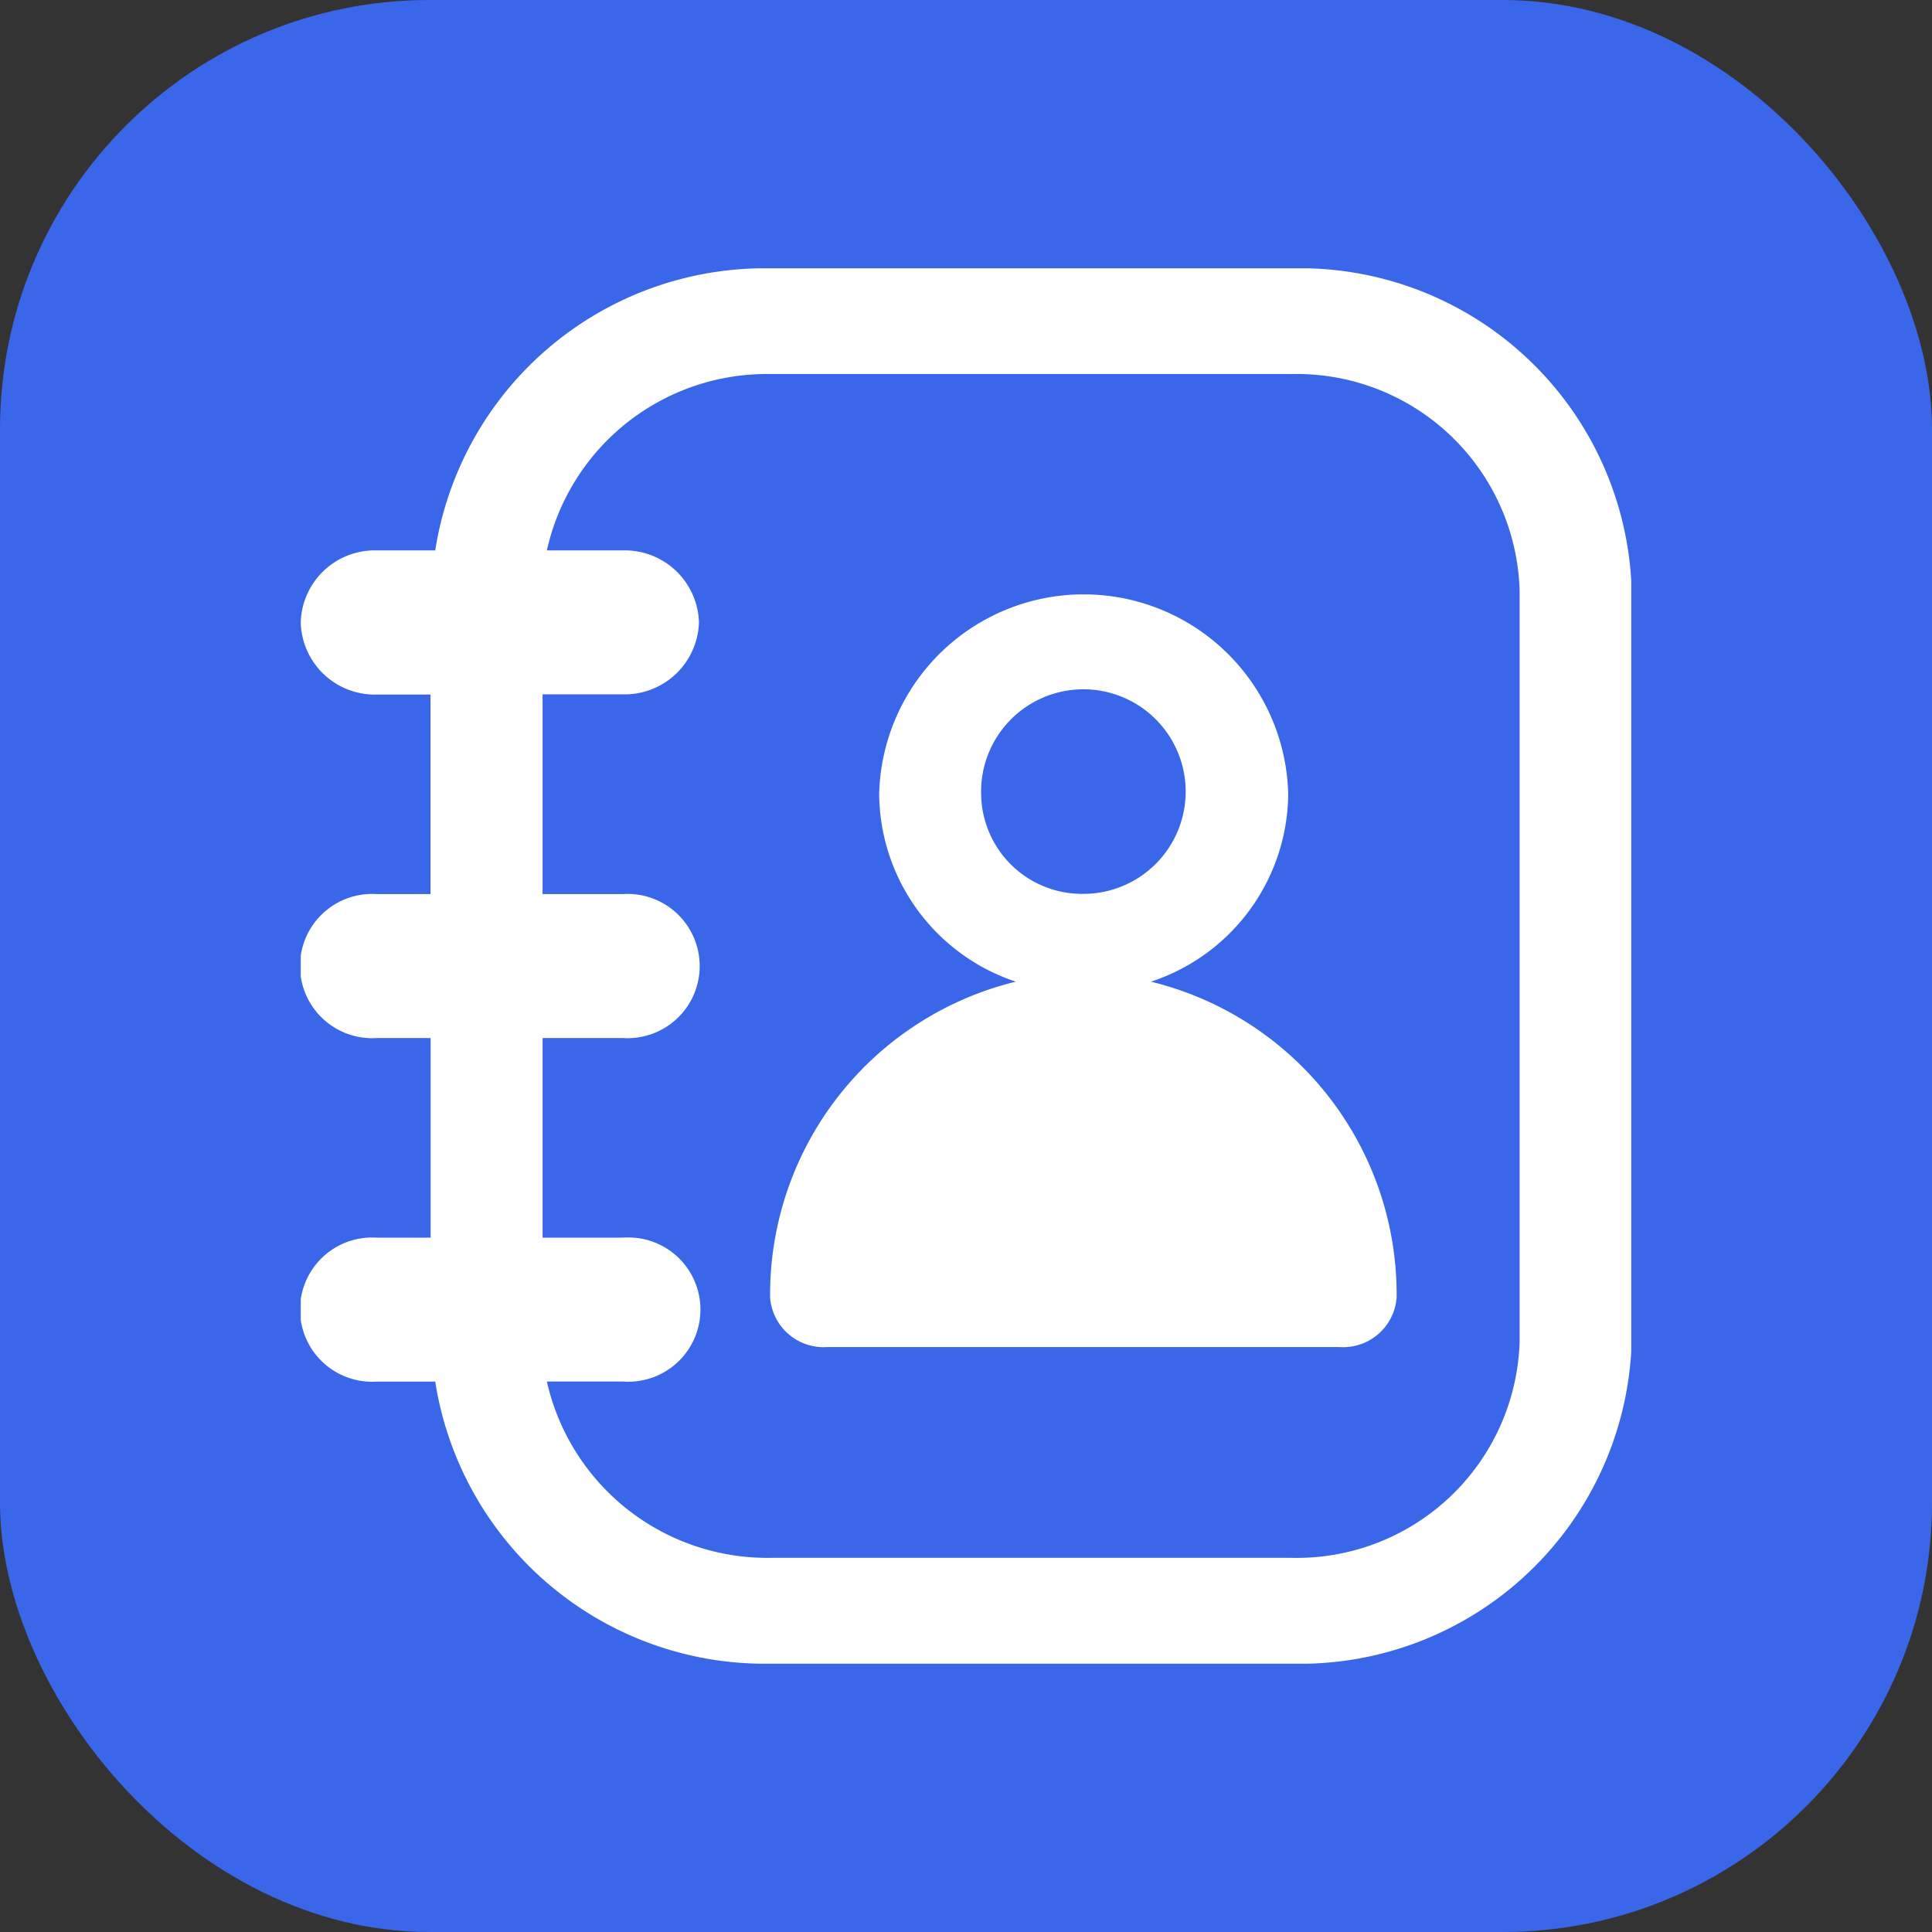 <svg xmlns="http://www.w3.org/2000/svg" xmlns:xlink="http://www.w3.org/1999/xlink" width="18" height="18" viewBox="0 0 18 18">
  <rect x="0" y="0" width="18" height="18" fill="#333333" stroke="none"/>
  <defs>
    <clipPath id="clip-path">
      <rect id="長方形_21683" data-name="長方形 21683" width="12.396" height="13" fill="none"/>
    </clipPath>
  </defs>
  <g id="グループ_9406" data-name="グループ 9406" transform="translate(-690 -4630)">
    <rect id="長方形_21682" data-name="長方形 21682" width="18" height="18" rx="4" transform="translate(690 4630)" fill="#3a67e9"/>
    <g id="グループ_9405" data-name="グループ 9405" transform="translate(692.802 4632.5)">
      <g id="グループ_9404" data-name="グループ 9404" clip-path="url(#clip-path)">
        <path id="パス_5676" data-name="パス 5676" d="M9.226,0H4.385A3.109,3.109,0,0,0,1.253,2.628H.71A.69.69,0,0,0,0,3.3a.69.69,0,0,0,.709.671h.5V5.83H.71a.672.672,0,1,0,0,1.341h.5v1.86H.71a.672.672,0,1,0,0,1.341h.543A3.108,3.108,0,0,0,4.385,13H9.226A3.092,3.092,0,0,0,12.4,10V3A3.092,3.092,0,0,0,9.226,0m2.13,10a2.078,2.078,0,0,1-2.13,2.014H4.385a2.106,2.106,0,0,1-2.092-1.643H3A.672.672,0,1,0,3,9.031H2.253V7.171H3A.672.672,0,1,0,3,5.83H2.253V3.969H3A.692.692,0,0,0,3.71,3.3.691.691,0,0,0,3,2.628H2.293A2.1,2.1,0,0,1,4.385.985H9.226A2.078,2.078,0,0,1,11.356,3Z" fill="#fff"/>
        <path id="パス_5677" data-name="パス 5677" d="M7.921,6.646A1.858,1.858,0,0,0,9.2,4.9a1.906,1.906,0,0,0-3.811,0A1.858,1.858,0,0,0,6.662,6.646,3,3,0,0,0,4.373,9.59a.5.5,0,0,0,.536.46H9.674a.5.5,0,0,0,.536-.46A3,3,0,0,0,7.921,6.646M6.339,4.9a.953.953,0,1,1,.953.928A.941.941,0,0,1,6.339,4.9" fill="#fff"/>
      </g>
    </g>
  </g>
</svg>
